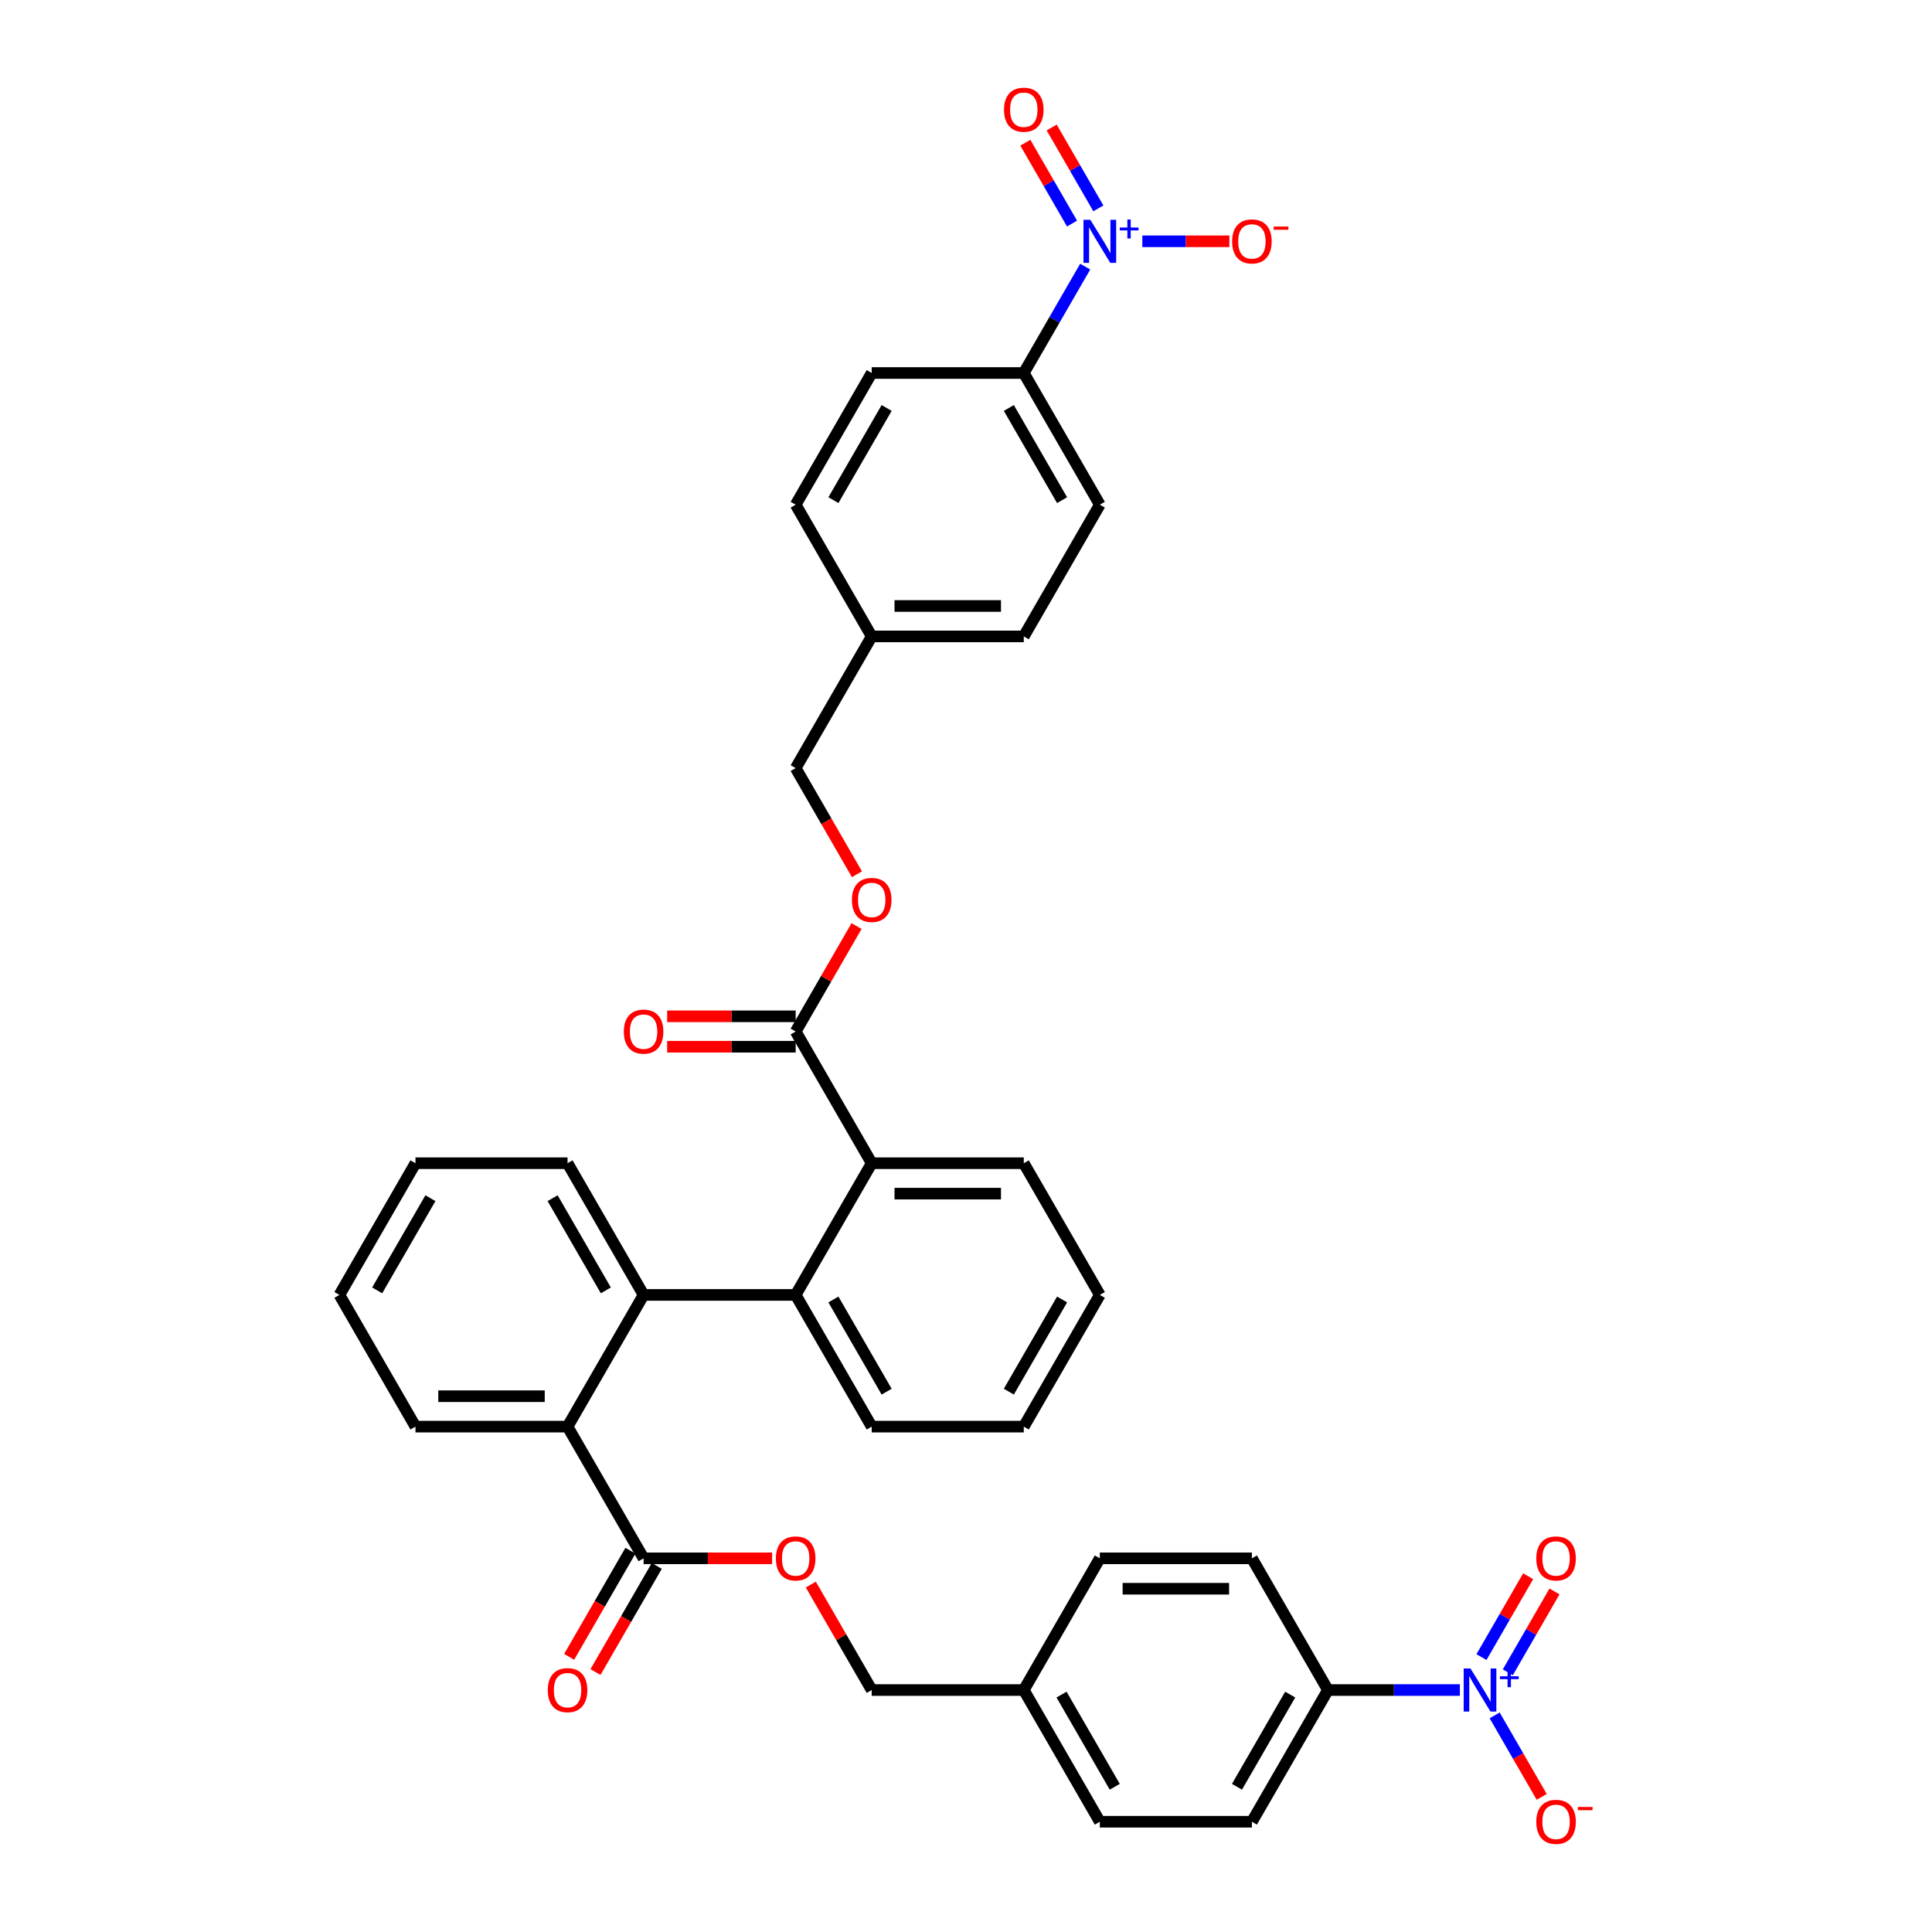 <?xml version='1.0' encoding='iso-8859-1'?>
<svg version='1.1' baseProfile='full'
              xmlns='http://www.w3.org/2000/svg'
                      xmlns:rdkit='http://www.rdkit.org/xml'
                      xmlns:xlink='http://www.w3.org/1999/xlink'
                  xml:space='preserve'
width='1000px' height='1000px' viewBox='0 0 1000 1000'>
<!-- END OF HEADER -->
<rect style='opacity:1.0;fill:#FFFFFF;stroke:none' width='1000' height='1000' x='0' y='0'> </rect>
<path class='bond-8' d='M 561.694,138.01 L 545.801,165.537' style='fill:none;fill-rule:evenodd;stroke:#0000FF;stroke-width:6px;stroke-linecap:butt;stroke-linejoin:miter;stroke-opacity:1' />
<path class='bond-8' d='M 545.801,165.537 L 529.908,193.065' style='fill:none;fill-rule:evenodd;stroke:#000000;stroke-width:6px;stroke-linecap:butt;stroke-linejoin:miter;stroke-opacity:1' />
<path class='bond-9' d='M 591.263,124.896 L 613.796,124.896' style='fill:none;fill-rule:evenodd;stroke:#0000FF;stroke-width:6px;stroke-linecap:butt;stroke-linejoin:miter;stroke-opacity:1' />
<path class='bond-9' d='M 613.796,124.896 L 636.33,124.896' style='fill:none;fill-rule:evenodd;stroke:#FF0000;stroke-width:6px;stroke-linecap:butt;stroke-linejoin:miter;stroke-opacity:1' />
<path class='bond-12' d='M 568.511,107.846 L 556.431,86.922' style='fill:none;fill-rule:evenodd;stroke:#0000FF;stroke-width:6px;stroke-linecap:butt;stroke-linejoin:miter;stroke-opacity:1' />
<path class='bond-12' d='M 556.431,86.922 L 544.351,65.999' style='fill:none;fill-rule:evenodd;stroke:#FF0000;stroke-width:6px;stroke-linecap:butt;stroke-linejoin:miter;stroke-opacity:1' />
<path class='bond-12' d='M 554.878,115.718 L 542.797,94.794' style='fill:none;fill-rule:evenodd;stroke:#0000FF;stroke-width:6px;stroke-linecap:butt;stroke-linejoin:miter;stroke-opacity:1' />
<path class='bond-12' d='M 542.797,94.794 L 530.717,73.87' style='fill:none;fill-rule:evenodd;stroke:#FF0000;stroke-width:6px;stroke-linecap:butt;stroke-linejoin:miter;stroke-opacity:1' />
<path class='bond-0' d='M 755.632,874.758 L 721.485,874.758' style='fill:none;fill-rule:evenodd;stroke:#0000FF;stroke-width:6px;stroke-linecap:butt;stroke-linejoin:miter;stroke-opacity:1' />
<path class='bond-0' d='M 721.485,874.758 L 687.338,874.758' style='fill:none;fill-rule:evenodd;stroke:#000000;stroke-width:6px;stroke-linecap:butt;stroke-linejoin:miter;stroke-opacity:1' />
<path class='bond-10' d='M 773.625,887.872 L 785.805,908.969' style='fill:none;fill-rule:evenodd;stroke:#0000FF;stroke-width:6px;stroke-linecap:butt;stroke-linejoin:miter;stroke-opacity:1' />
<path class='bond-10' d='M 785.805,908.969 L 797.986,930.066' style='fill:none;fill-rule:evenodd;stroke:#FF0000;stroke-width:6px;stroke-linecap:butt;stroke-linejoin:miter;stroke-opacity:1' />
<path class='bond-11' d='M 780.442,865.58 L 792.522,844.656' style='fill:none;fill-rule:evenodd;stroke:#0000FF;stroke-width:6px;stroke-linecap:butt;stroke-linejoin:miter;stroke-opacity:1' />
<path class='bond-11' d='M 792.522,844.656 L 804.603,823.732' style='fill:none;fill-rule:evenodd;stroke:#FF0000;stroke-width:6px;stroke-linecap:butt;stroke-linejoin:miter;stroke-opacity:1' />
<path class='bond-11' d='M 766.808,857.708 L 778.888,836.784' style='fill:none;fill-rule:evenodd;stroke:#0000FF;stroke-width:6px;stroke-linecap:butt;stroke-linejoin:miter;stroke-opacity:1' />
<path class='bond-11' d='M 778.888,836.784 L 790.969,815.86' style='fill:none;fill-rule:evenodd;stroke:#FF0000;stroke-width:6px;stroke-linecap:butt;stroke-linejoin:miter;stroke-opacity:1' />
<path class='bond-1' d='M 333.121,670.25 L 411.836,670.25' style='fill:none;fill-rule:evenodd;stroke:#000000;stroke-width:6px;stroke-linecap:butt;stroke-linejoin:miter;stroke-opacity:1' />
<path class='bond-3' d='M 333.121,670.25 L 293.763,738.419' style='fill:none;fill-rule:evenodd;stroke:#000000;stroke-width:6px;stroke-linecap:butt;stroke-linejoin:miter;stroke-opacity:1' />
<path class='bond-30' d='M 333.121,670.25 L 293.763,602.081' style='fill:none;fill-rule:evenodd;stroke:#000000;stroke-width:6px;stroke-linecap:butt;stroke-linejoin:miter;stroke-opacity:1' />
<path class='bond-30' d='M 313.583,667.896 L 286.033,620.178' style='fill:none;fill-rule:evenodd;stroke:#000000;stroke-width:6px;stroke-linecap:butt;stroke-linejoin:miter;stroke-opacity:1' />
<path class='bond-2' d='M 411.836,670.25 L 451.193,602.081' style='fill:none;fill-rule:evenodd;stroke:#000000;stroke-width:6px;stroke-linecap:butt;stroke-linejoin:miter;stroke-opacity:1' />
<path class='bond-29' d='M 411.836,670.25 L 451.193,738.419' style='fill:none;fill-rule:evenodd;stroke:#000000;stroke-width:6px;stroke-linecap:butt;stroke-linejoin:miter;stroke-opacity:1' />
<path class='bond-29' d='M 431.373,672.604 L 458.923,720.322' style='fill:none;fill-rule:evenodd;stroke:#000000;stroke-width:6px;stroke-linecap:butt;stroke-linejoin:miter;stroke-opacity:1' />
<path class='bond-5' d='M 293.763,738.419 L 333.121,806.589' style='fill:none;fill-rule:evenodd;stroke:#000000;stroke-width:6px;stroke-linecap:butt;stroke-linejoin:miter;stroke-opacity:1' />
<path class='bond-32' d='M 293.763,738.419 L 215.048,738.419' style='fill:none;fill-rule:evenodd;stroke:#000000;stroke-width:6px;stroke-linecap:butt;stroke-linejoin:miter;stroke-opacity:1' />
<path class='bond-32' d='M 281.956,722.676 L 226.855,722.676' style='fill:none;fill-rule:evenodd;stroke:#000000;stroke-width:6px;stroke-linecap:butt;stroke-linejoin:miter;stroke-opacity:1' />
<path class='bond-4' d='M 451.193,602.081 L 411.836,533.911' style='fill:none;fill-rule:evenodd;stroke:#000000;stroke-width:6px;stroke-linecap:butt;stroke-linejoin:miter;stroke-opacity:1' />
<path class='bond-31' d='M 451.193,602.081 L 529.908,602.081' style='fill:none;fill-rule:evenodd;stroke:#000000;stroke-width:6px;stroke-linecap:butt;stroke-linejoin:miter;stroke-opacity:1' />
<path class='bond-31' d='M 463,617.824 L 518.101,617.824' style='fill:none;fill-rule:evenodd;stroke:#000000;stroke-width:6px;stroke-linecap:butt;stroke-linejoin:miter;stroke-opacity:1' />
<path class='bond-14' d='M 333.121,806.589 L 366.378,806.589' style='fill:none;fill-rule:evenodd;stroke:#000000;stroke-width:6px;stroke-linecap:butt;stroke-linejoin:miter;stroke-opacity:1' />
<path class='bond-14' d='M 366.378,806.589 L 399.635,806.589' style='fill:none;fill-rule:evenodd;stroke:#FF0000;stroke-width:6px;stroke-linecap:butt;stroke-linejoin:miter;stroke-opacity:1' />
<path class='bond-16' d='M 326.304,802.653 L 310.447,830.118' style='fill:none;fill-rule:evenodd;stroke:#000000;stroke-width:6px;stroke-linecap:butt;stroke-linejoin:miter;stroke-opacity:1' />
<path class='bond-16' d='M 310.447,830.118 L 294.59,857.582' style='fill:none;fill-rule:evenodd;stroke:#FF0000;stroke-width:6px;stroke-linecap:butt;stroke-linejoin:miter;stroke-opacity:1' />
<path class='bond-16' d='M 339.937,810.524 L 324.081,837.989' style='fill:none;fill-rule:evenodd;stroke:#000000;stroke-width:6px;stroke-linecap:butt;stroke-linejoin:miter;stroke-opacity:1' />
<path class='bond-16' d='M 324.081,837.989 L 308.224,865.454' style='fill:none;fill-rule:evenodd;stroke:#FF0000;stroke-width:6px;stroke-linecap:butt;stroke-linejoin:miter;stroke-opacity:1' />
<path class='bond-6' d='M 411.836,533.911 L 427.592,506.62' style='fill:none;fill-rule:evenodd;stroke:#000000;stroke-width:6px;stroke-linecap:butt;stroke-linejoin:miter;stroke-opacity:1' />
<path class='bond-6' d='M 427.592,506.62 L 443.349,479.328' style='fill:none;fill-rule:evenodd;stroke:#FF0000;stroke-width:6px;stroke-linecap:butt;stroke-linejoin:miter;stroke-opacity:1' />
<path class='bond-15' d='M 411.836,526.04 L 378.578,526.04' style='fill:none;fill-rule:evenodd;stroke:#000000;stroke-width:6px;stroke-linecap:butt;stroke-linejoin:miter;stroke-opacity:1' />
<path class='bond-15' d='M 378.578,526.04 L 345.321,526.04' style='fill:none;fill-rule:evenodd;stroke:#FF0000;stroke-width:6px;stroke-linecap:butt;stroke-linejoin:miter;stroke-opacity:1' />
<path class='bond-15' d='M 411.836,541.783 L 378.578,541.783' style='fill:none;fill-rule:evenodd;stroke:#000000;stroke-width:6px;stroke-linecap:butt;stroke-linejoin:miter;stroke-opacity:1' />
<path class='bond-15' d='M 378.578,541.783 L 345.321,541.783' style='fill:none;fill-rule:evenodd;stroke:#FF0000;stroke-width:6px;stroke-linecap:butt;stroke-linejoin:miter;stroke-opacity:1' />
<path class='bond-7' d='M 687.338,874.758 L 647.981,942.927' style='fill:none;fill-rule:evenodd;stroke:#000000;stroke-width:6px;stroke-linecap:butt;stroke-linejoin:miter;stroke-opacity:1' />
<path class='bond-7' d='M 667.801,877.112 L 640.251,924.83' style='fill:none;fill-rule:evenodd;stroke:#000000;stroke-width:6px;stroke-linecap:butt;stroke-linejoin:miter;stroke-opacity:1' />
<path class='bond-40' d='M 687.338,874.758 L 647.981,806.589' style='fill:none;fill-rule:evenodd;stroke:#000000;stroke-width:6px;stroke-linecap:butt;stroke-linejoin:miter;stroke-opacity:1' />
<path class='bond-17' d='M 529.908,193.065 L 569.266,261.234' style='fill:none;fill-rule:evenodd;stroke:#000000;stroke-width:6px;stroke-linecap:butt;stroke-linejoin:miter;stroke-opacity:1' />
<path class='bond-17' d='M 522.178,211.162 L 549.728,258.88' style='fill:none;fill-rule:evenodd;stroke:#000000;stroke-width:6px;stroke-linecap:butt;stroke-linejoin:miter;stroke-opacity:1' />
<path class='bond-18' d='M 529.908,193.065 L 451.193,193.065' style='fill:none;fill-rule:evenodd;stroke:#000000;stroke-width:6px;stroke-linecap:butt;stroke-linejoin:miter;stroke-opacity:1' />
<path class='bond-13' d='M 443.549,452.502 L 427.692,425.038' style='fill:none;fill-rule:evenodd;stroke:#FF0000;stroke-width:6px;stroke-linecap:butt;stroke-linejoin:miter;stroke-opacity:1' />
<path class='bond-13' d='M 427.692,425.038 L 411.836,397.573' style='fill:none;fill-rule:evenodd;stroke:#000000;stroke-width:6px;stroke-linecap:butt;stroke-linejoin:miter;stroke-opacity:1' />
<path class='bond-21' d='M 419.68,820.175 L 435.436,847.466' style='fill:none;fill-rule:evenodd;stroke:#FF0000;stroke-width:6px;stroke-linecap:butt;stroke-linejoin:miter;stroke-opacity:1' />
<path class='bond-21' d='M 435.436,847.466 L 451.193,874.758' style='fill:none;fill-rule:evenodd;stroke:#000000;stroke-width:6px;stroke-linecap:butt;stroke-linejoin:miter;stroke-opacity:1' />
<path class='bond-28' d='M 569.266,261.234 L 529.908,329.404' style='fill:none;fill-rule:evenodd;stroke:#000000;stroke-width:6px;stroke-linecap:butt;stroke-linejoin:miter;stroke-opacity:1' />
<path class='bond-27' d='M 451.193,193.065 L 411.836,261.234' style='fill:none;fill-rule:evenodd;stroke:#000000;stroke-width:6px;stroke-linecap:butt;stroke-linejoin:miter;stroke-opacity:1' />
<path class='bond-27' d='M 458.923,211.162 L 431.373,258.88' style='fill:none;fill-rule:evenodd;stroke:#000000;stroke-width:6px;stroke-linecap:butt;stroke-linejoin:miter;stroke-opacity:1' />
<path class='bond-19' d='M 647.981,806.589 L 569.266,806.589' style='fill:none;fill-rule:evenodd;stroke:#000000;stroke-width:6px;stroke-linecap:butt;stroke-linejoin:miter;stroke-opacity:1' />
<path class='bond-19' d='M 636.174,822.332 L 581.073,822.332' style='fill:none;fill-rule:evenodd;stroke:#000000;stroke-width:6px;stroke-linecap:butt;stroke-linejoin:miter;stroke-opacity:1' />
<path class='bond-20' d='M 647.981,942.927 L 569.266,942.927' style='fill:none;fill-rule:evenodd;stroke:#000000;stroke-width:6px;stroke-linecap:butt;stroke-linejoin:miter;stroke-opacity:1' />
<path class='bond-23' d='M 451.193,874.758 L 529.908,874.758' style='fill:none;fill-rule:evenodd;stroke:#000000;stroke-width:6px;stroke-linecap:butt;stroke-linejoin:miter;stroke-opacity:1' />
<path class='bond-22' d='M 411.836,397.573 L 451.193,329.404' style='fill:none;fill-rule:evenodd;stroke:#000000;stroke-width:6px;stroke-linecap:butt;stroke-linejoin:miter;stroke-opacity:1' />
<path class='bond-25' d='M 529.908,874.758 L 569.266,806.589' style='fill:none;fill-rule:evenodd;stroke:#000000;stroke-width:6px;stroke-linecap:butt;stroke-linejoin:miter;stroke-opacity:1' />
<path class='bond-26' d='M 529.908,874.758 L 569.266,942.927' style='fill:none;fill-rule:evenodd;stroke:#000000;stroke-width:6px;stroke-linecap:butt;stroke-linejoin:miter;stroke-opacity:1' />
<path class='bond-26' d='M 549.446,877.112 L 576.996,924.83' style='fill:none;fill-rule:evenodd;stroke:#000000;stroke-width:6px;stroke-linecap:butt;stroke-linejoin:miter;stroke-opacity:1' />
<path class='bond-24' d='M 451.193,329.404 L 411.836,261.234' style='fill:none;fill-rule:evenodd;stroke:#000000;stroke-width:6px;stroke-linecap:butt;stroke-linejoin:miter;stroke-opacity:1' />
<path class='bond-37' d='M 451.193,329.404 L 529.908,329.404' style='fill:none;fill-rule:evenodd;stroke:#000000;stroke-width:6px;stroke-linecap:butt;stroke-linejoin:miter;stroke-opacity:1' />
<path class='bond-37' d='M 463,313.661 L 518.101,313.661' style='fill:none;fill-rule:evenodd;stroke:#000000;stroke-width:6px;stroke-linecap:butt;stroke-linejoin:miter;stroke-opacity:1' />
<path class='bond-38' d='M 451.193,738.419 L 529.908,738.419' style='fill:none;fill-rule:evenodd;stroke:#000000;stroke-width:6px;stroke-linecap:butt;stroke-linejoin:miter;stroke-opacity:1' />
<path class='bond-34' d='M 293.763,602.081 L 215.048,602.081' style='fill:none;fill-rule:evenodd;stroke:#000000;stroke-width:6px;stroke-linecap:butt;stroke-linejoin:miter;stroke-opacity:1' />
<path class='bond-35' d='M 529.908,602.081 L 569.266,670.25' style='fill:none;fill-rule:evenodd;stroke:#000000;stroke-width:6px;stroke-linecap:butt;stroke-linejoin:miter;stroke-opacity:1' />
<path class='bond-39' d='M 215.048,738.419 L 175.69,670.25' style='fill:none;fill-rule:evenodd;stroke:#000000;stroke-width:6px;stroke-linecap:butt;stroke-linejoin:miter;stroke-opacity:1' />
<path class='bond-33' d='M 529.908,738.419 L 569.266,670.25' style='fill:none;fill-rule:evenodd;stroke:#000000;stroke-width:6px;stroke-linecap:butt;stroke-linejoin:miter;stroke-opacity:1' />
<path class='bond-33' d='M 522.178,720.322 L 549.728,672.604' style='fill:none;fill-rule:evenodd;stroke:#000000;stroke-width:6px;stroke-linecap:butt;stroke-linejoin:miter;stroke-opacity:1' />
<path class='bond-36' d='M 215.048,602.081 L 175.69,670.25' style='fill:none;fill-rule:evenodd;stroke:#000000;stroke-width:6px;stroke-linecap:butt;stroke-linejoin:miter;stroke-opacity:1' />
<path class='bond-36' d='M 222.778,620.178 L 195.228,667.896' style='fill:none;fill-rule:evenodd;stroke:#000000;stroke-width:6px;stroke-linecap:butt;stroke-linejoin:miter;stroke-opacity:1' />
<path  class='atom-0' d='M 564.338 113.75
L 571.643 125.557
Q 572.367 126.722, 573.532 128.832
Q 574.697 130.941, 574.76 131.067
L 574.76 113.75
L 577.72 113.75
L 577.72 136.042
L 574.666 136.042
L 566.826 123.133
Q 565.913 121.621, 564.936 119.89
Q 563.992 118.158, 563.709 117.623
L 563.709 136.042
L 560.812 136.042
L 560.812 113.75
L 564.338 113.75
' fill='#0000FF'/>
<path  class='atom-0' d='M 579.59 117.768
L 583.518 117.768
L 583.518 113.633
L 585.263 113.633
L 585.263 117.768
L 589.295 117.768
L 589.295 119.264
L 585.263 119.264
L 585.263 123.42
L 583.518 123.42
L 583.518 119.264
L 579.59 119.264
L 579.59 117.768
' fill='#0000FF'/>
<path  class='atom-1' d='M 761.126 863.612
L 768.431 875.419
Q 769.155 876.584, 770.32 878.694
Q 771.485 880.803, 771.548 880.929
L 771.548 863.612
L 774.508 863.612
L 774.508 885.904
L 771.453 885.904
L 763.613 872.995
Q 762.7 871.483, 761.724 869.752
Q 760.78 868.02, 760.496 867.485
L 760.496 885.904
L 757.6 885.904
L 757.6 863.612
L 761.126 863.612
' fill='#0000FF'/>
<path  class='atom-1' d='M 776.378 867.63
L 780.305 867.63
L 780.305 863.495
L 782.051 863.495
L 782.051 867.63
L 786.082 867.63
L 786.082 869.126
L 782.051 869.126
L 782.051 873.282
L 780.305 873.282
L 780.305 869.126
L 776.378 869.126
L 776.378 867.63
' fill='#0000FF'/>
<path  class='atom-10' d='M 637.748 124.959
Q 637.748 119.606, 640.393 116.615
Q 643.038 113.624, 647.981 113.624
Q 652.924 113.624, 655.569 116.615
Q 658.214 119.606, 658.214 124.959
Q 658.214 130.374, 655.538 133.46
Q 652.861 136.514, 647.981 136.514
Q 643.069 136.514, 640.393 133.46
Q 637.748 130.406, 637.748 124.959
M 647.981 133.995
Q 651.381 133.995, 653.208 131.728
Q 655.065 129.43, 655.065 124.959
Q 655.065 120.582, 653.208 118.378
Q 651.381 116.143, 647.981 116.143
Q 644.58 116.143, 642.723 118.347
Q 640.897 120.551, 640.897 124.959
Q 640.897 129.461, 642.723 131.728
Q 644.58 133.995, 647.981 133.995
' fill='#FF0000'/>
<path  class='atom-10' d='M 659.253 117.262
L 666.879 117.262
L 666.879 118.925
L 659.253 118.925
L 659.253 117.262
' fill='#FF0000'/>
<path  class='atom-11' d='M 795.178 942.99
Q 795.178 937.637, 797.823 934.646
Q 800.468 931.655, 805.411 931.655
Q 810.354 931.655, 812.999 934.646
Q 815.644 937.637, 815.644 942.99
Q 815.644 948.406, 812.968 951.491
Q 810.291 954.545, 805.411 954.545
Q 800.499 954.545, 797.823 951.491
Q 795.178 948.437, 795.178 942.99
M 805.411 952.027
Q 808.812 952.027, 810.638 949.76
Q 812.495 947.461, 812.495 942.99
Q 812.495 938.614, 810.638 936.409
Q 808.812 934.174, 805.411 934.174
Q 802.011 934.174, 800.153 936.378
Q 798.327 938.582, 798.327 942.99
Q 798.327 947.493, 800.153 949.76
Q 802.011 952.027, 805.411 952.027
' fill='#FF0000'/>
<path  class='atom-11' d='M 816.683 935.294
L 824.31 935.294
L 824.31 936.956
L 816.683 936.956
L 816.683 935.294
' fill='#FF0000'/>
<path  class='atom-12' d='M 795.178 806.652
Q 795.178 801.299, 797.823 798.308
Q 800.468 795.317, 805.411 795.317
Q 810.354 795.317, 812.999 798.308
Q 815.644 801.299, 815.644 806.652
Q 815.644 812.067, 812.968 815.153
Q 810.291 818.207, 805.411 818.207
Q 800.499 818.207, 797.823 815.153
Q 795.178 812.099, 795.178 806.652
M 805.411 815.688
Q 808.812 815.688, 810.638 813.421
Q 812.495 811.123, 812.495 806.652
Q 812.495 802.275, 810.638 800.071
Q 808.812 797.835, 805.411 797.835
Q 802.011 797.835, 800.153 800.039
Q 798.327 802.243, 798.327 806.652
Q 798.327 811.154, 800.153 813.421
Q 802.011 815.688, 805.411 815.688
' fill='#FF0000'/>
<path  class='atom-13' d='M 519.675 56.789
Q 519.675 51.437, 522.32 48.446
Q 524.965 45.455, 529.908 45.455
Q 534.852 45.455, 537.496 48.446
Q 540.141 51.437, 540.141 56.789
Q 540.141 62.205, 537.465 65.291
Q 534.789 68.345, 529.908 68.345
Q 524.996 68.345, 522.32 65.291
Q 519.675 62.237, 519.675 56.789
M 529.908 65.826
Q 533.309 65.826, 535.135 63.559
Q 536.993 61.261, 536.993 56.789
Q 536.993 52.413, 535.135 50.209
Q 533.309 47.973, 529.908 47.973
Q 526.508 47.973, 524.65 50.178
Q 522.824 52.382, 522.824 56.789
Q 522.824 61.292, 524.65 63.559
Q 526.508 65.826, 529.908 65.826
' fill='#FF0000'/>
<path  class='atom-14' d='M 440.96 465.805
Q 440.96 460.453, 443.605 457.461
Q 446.25 454.47, 451.193 454.47
Q 456.136 454.47, 458.781 457.461
Q 461.426 460.453, 461.426 465.805
Q 461.426 471.221, 458.75 474.306
Q 456.074 477.361, 451.193 477.361
Q 446.281 477.361, 443.605 474.306
Q 440.96 471.252, 440.96 465.805
M 451.193 474.842
Q 454.594 474.842, 456.42 472.575
Q 458.278 470.276, 458.278 465.805
Q 458.278 461.429, 456.42 459.225
Q 454.594 456.989, 451.193 456.989
Q 447.793 456.989, 445.935 459.193
Q 444.109 461.397, 444.109 465.805
Q 444.109 470.308, 445.935 472.575
Q 447.793 474.842, 451.193 474.842
' fill='#FF0000'/>
<path  class='atom-15' d='M 401.603 806.652
Q 401.603 801.299, 404.247 798.308
Q 406.892 795.317, 411.836 795.317
Q 416.779 795.317, 419.424 798.308
Q 422.069 801.299, 422.069 806.652
Q 422.069 812.067, 419.392 815.153
Q 416.716 818.207, 411.836 818.207
Q 406.924 818.207, 404.247 815.153
Q 401.603 812.099, 401.603 806.652
M 411.836 815.688
Q 415.236 815.688, 417.062 813.421
Q 418.92 811.123, 418.92 806.652
Q 418.92 802.275, 417.062 800.071
Q 415.236 797.835, 411.836 797.835
Q 408.435 797.835, 406.577 800.039
Q 404.751 802.243, 404.751 806.652
Q 404.751 811.154, 406.577 813.421
Q 408.435 815.688, 411.836 815.688
' fill='#FF0000'/>
<path  class='atom-16' d='M 322.888 533.974
Q 322.888 528.622, 325.532 525.631
Q 328.177 522.639, 333.121 522.639
Q 338.064 522.639, 340.709 525.631
Q 343.353 528.622, 343.353 533.974
Q 343.353 539.39, 340.677 542.476
Q 338.001 545.53, 333.121 545.53
Q 328.209 545.53, 325.532 542.476
Q 322.888 539.422, 322.888 533.974
M 333.121 543.011
Q 336.521 543.011, 338.347 540.744
Q 340.205 538.445, 340.205 533.974
Q 340.205 529.598, 338.347 527.394
Q 336.521 525.158, 333.121 525.158
Q 329.72 525.158, 327.862 527.362
Q 326.036 529.566, 326.036 533.974
Q 326.036 538.477, 327.862 540.744
Q 329.72 543.011, 333.121 543.011
' fill='#FF0000'/>
<path  class='atom-17' d='M 283.53 874.821
Q 283.53 869.468, 286.175 866.477
Q 288.82 863.486, 293.763 863.486
Q 298.706 863.486, 301.351 866.477
Q 303.996 869.468, 303.996 874.821
Q 303.996 880.236, 301.32 883.322
Q 298.643 886.376, 293.763 886.376
Q 288.851 886.376, 286.175 883.322
Q 283.53 880.268, 283.53 874.821
M 293.763 883.857
Q 297.163 883.857, 298.99 881.59
Q 300.847 879.292, 300.847 874.821
Q 300.847 870.444, 298.99 868.24
Q 297.163 866.005, 293.763 866.005
Q 290.362 866.005, 288.505 868.209
Q 286.679 870.413, 286.679 874.821
Q 286.679 879.323, 288.505 881.59
Q 290.362 883.857, 293.763 883.857
' fill='#FF0000'/>
</svg>
